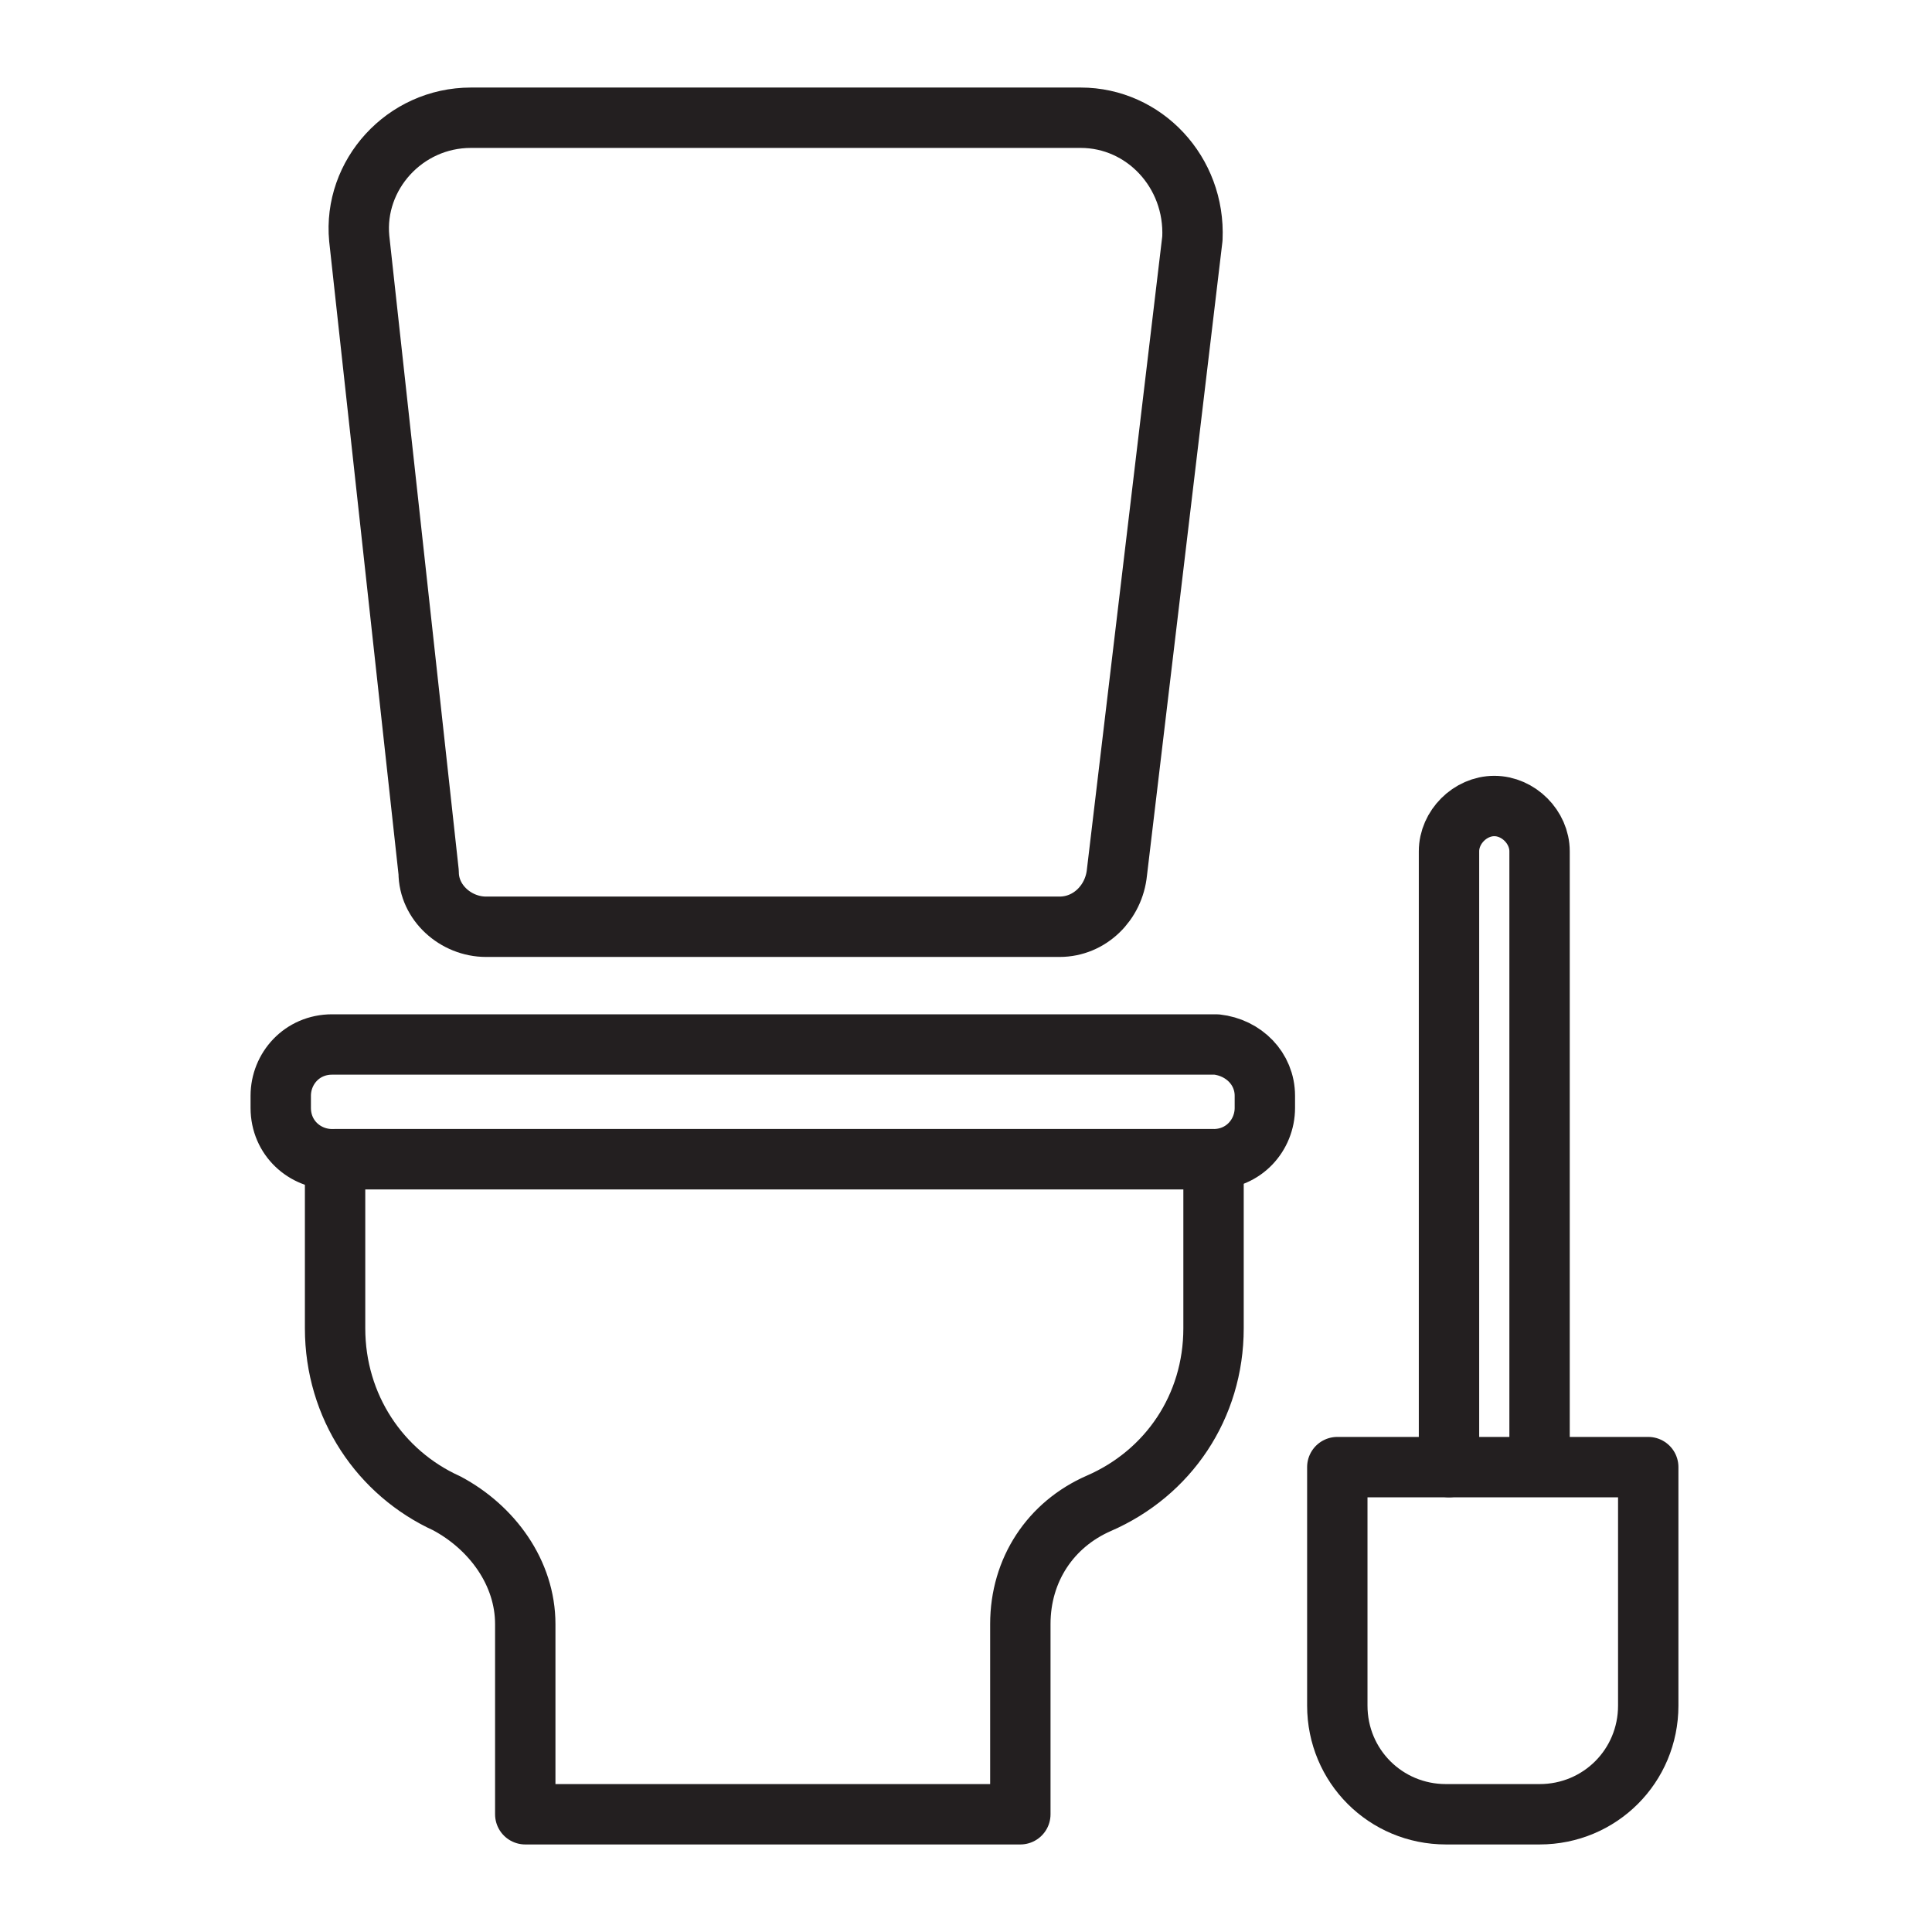 <?xml version="1.0" encoding="utf-8"?>
<!-- Generator: Adobe Illustrator 28.4.1, SVG Export Plug-In . SVG Version: 6.00 Build 0)  -->
<svg version="1.0" id="Layer_1" xmlns="http://www.w3.org/2000/svg" xmlns:xlink="http://www.w3.org/1999/xlink" x="0px" y="0px"
	 viewBox="0 0 64 64" style="enable-background:new 0 0 64 64;" xml:space="preserve">
<style type="text/css">
	.st0{fill:none;stroke:#231F20;stroke-width:2;stroke-linecap:round;stroke-linejoin:round;stroke-miterlimit:10;}
</style>
<g>
	<path class="st0" d="M41.9,36.3v0.4c0,0.9-0.7,1.7-1.7,1.7H11c-0.9,0-1.7-0.7-1.7-1.7v-0.4c0-0.9,0.7-1.7,1.7-1.7h29.3
		C41.2,34.7,41.9,35.4,41.9,36.3z"/>
	<path class="st0" d="M40.2,38.4v5.6c0,2.6-1.5,4.8-3.8,5.8c-1.6,0.7-2.6,2.2-2.6,4v6.3H17.4v-6.3c0-1.7-1.1-3.2-2.6-4
		c-2.2-1-3.7-3.2-3.7-5.8v-5.6H40.2z"/>
	<path class="st0" d="M35.1,30.7h-19c-1,0-1.9-0.8-1.9-1.8L11.9,7.9c-0.2-2.1,1.5-4,3.7-4h20.2c2.1,0,3.8,1.8,3.7,4L37,28.9
		C36.9,29.9,36.1,30.7,35.1,30.7z"/>
	<path class="st0" d="M47.9,60.1H51c2,0,3.6-1.6,3.6-3.6v-7.9H44.3v7.9C44.3,58.5,45.9,60.1,47.9,60.1z"/>
	<path class="st0" d="M51,48.5V28.2c0-0.8-0.7-1.5-1.5-1.5h0c-0.8,0-1.5,0.7-1.5,1.5v20.4"/>
</g>
</svg>
